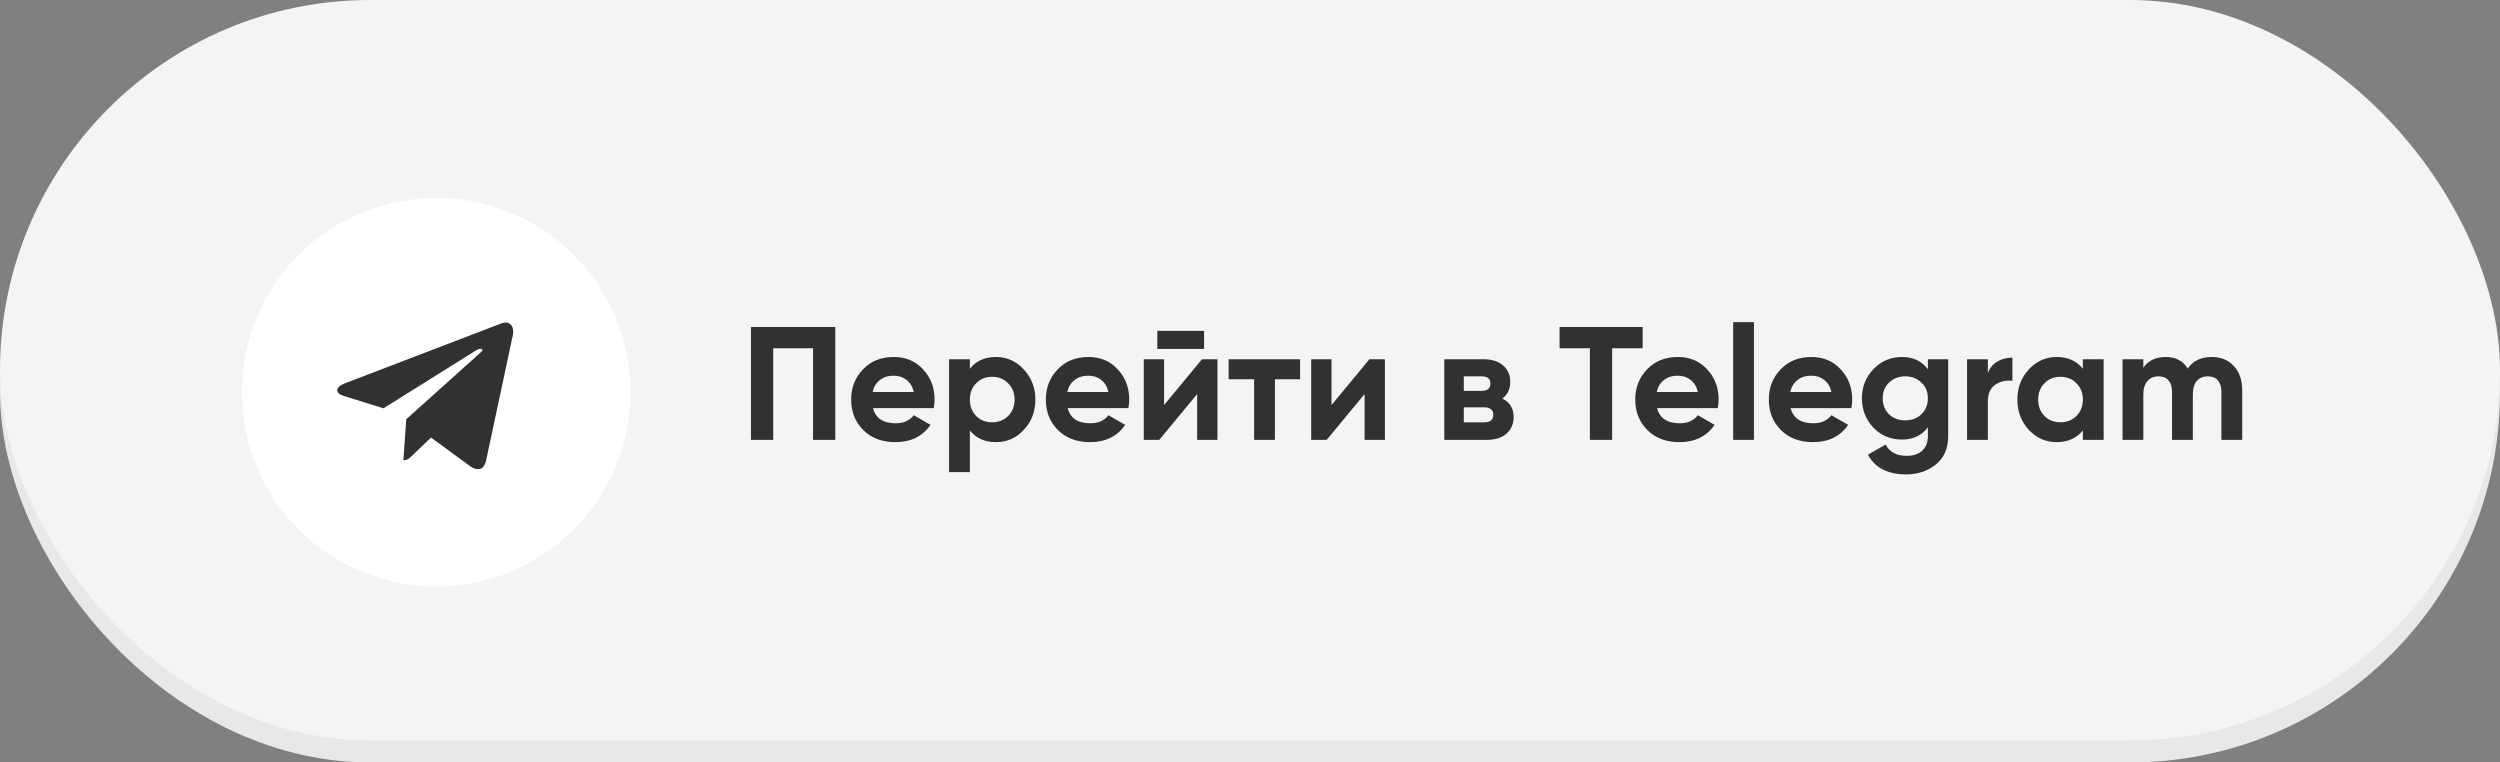 <?xml version="1.0" encoding="UTF-8"?> <svg xmlns="http://www.w3.org/2000/svg" width="341" height="104" viewBox="0 0 341 104" fill="none"><rect x="0" y="0" width="341" height="104" fill="#808080" stroke="none"/> <rect y="3" width="341" height="101" rx="50.5" fill="#E8E8E8"></rect> <rect width="341" height="101" rx="50.5" fill="#F4F4F4"></rect> <path d="M102.43 44.6H113.936V60H110.9V47.504H105.466V60H102.43V44.6ZM127.363 55.666H119.069C119.436 57.045 120.47 57.734 122.171 57.734C123.256 57.734 124.078 57.367 124.635 56.634L126.923 57.954C125.838 59.523 124.239 60.308 122.127 60.308C120.308 60.308 118.849 59.758 117.749 58.658C116.649 57.558 116.099 56.172 116.099 54.5C116.099 52.857 116.642 51.479 117.727 50.364C118.798 49.249 120.191 48.692 121.907 48.692C123.535 48.692 124.862 49.249 125.889 50.364C126.945 51.479 127.473 52.857 127.473 54.5C127.473 54.808 127.436 55.197 127.363 55.666ZM119.025 53.466H124.635C124.474 52.747 124.144 52.197 123.645 51.816C123.161 51.435 122.582 51.244 121.907 51.244C121.144 51.244 120.514 51.442 120.015 51.838C119.516 52.219 119.186 52.762 119.025 53.466ZM135.856 48.692C137.338 48.692 138.599 49.257 139.64 50.386C140.696 51.515 141.224 52.887 141.224 54.5C141.224 56.143 140.696 57.521 139.64 58.636C138.614 59.751 137.352 60.308 135.856 60.308C134.316 60.308 133.128 59.773 132.292 58.702V64.4H129.454V49H132.292V50.298C133.128 49.227 134.316 48.692 135.856 48.692ZM133.15 56.744C133.722 57.316 134.448 57.602 135.328 57.602C136.208 57.602 136.934 57.316 137.506 56.744C138.093 56.157 138.386 55.409 138.386 54.5C138.386 53.591 138.093 52.85 137.506 52.278C136.934 51.691 136.208 51.398 135.328 51.398C134.448 51.398 133.722 51.691 133.15 52.278C132.578 52.85 132.292 53.591 132.292 54.5C132.292 55.409 132.578 56.157 133.15 56.744ZM153.918 55.666H145.624C145.99 57.045 147.024 57.734 148.726 57.734C149.811 57.734 150.632 57.367 151.19 56.634L153.478 57.954C152.392 59.523 150.794 60.308 148.682 60.308C146.863 60.308 145.404 59.758 144.304 58.658C143.204 57.558 142.654 56.172 142.654 54.5C142.654 52.857 143.196 51.479 144.282 50.364C145.352 49.249 146.746 48.692 148.462 48.692C150.09 48.692 151.417 49.249 152.444 50.364C153.5 51.479 154.028 52.857 154.028 54.5C154.028 54.808 153.991 55.197 153.918 55.666ZM145.58 53.466H151.19C151.028 52.747 150.698 52.197 150.2 51.816C149.716 51.435 149.136 51.244 148.462 51.244C147.699 51.244 147.068 51.442 146.57 51.838C146.071 52.219 145.741 52.762 145.58 53.466ZM164.237 47.592H157.857V45.128H164.237V47.592ZM158.781 55.248L163.951 49H166.063V60H163.291V53.752L158.121 60H156.009V49H158.781V55.248ZM167.585 49H177.331V51.728H173.899V60H171.061V51.728H167.585V49ZM181.619 55.248L186.789 49H188.901V60H186.129V53.752L180.959 60H178.847V49H181.619V55.248ZM204.921 54.368C205.948 54.867 206.461 55.703 206.461 56.876C206.461 57.815 206.138 58.57 205.493 59.142C204.848 59.714 203.946 60 202.787 60H197.001V49H202.347C203.491 49 204.386 49.286 205.031 49.858C205.676 50.415 205.999 51.163 205.999 52.102C205.999 53.07 205.64 53.825 204.921 54.368ZM202.083 51.332H199.663V53.312H202.083C202.89 53.312 203.293 52.982 203.293 52.322C203.293 51.662 202.89 51.332 202.083 51.332ZM199.663 57.602H202.457C203.278 57.602 203.689 57.25 203.689 56.546C203.689 56.238 203.579 55.996 203.359 55.82C203.139 55.644 202.838 55.556 202.457 55.556H199.663V57.602ZM212.725 44.6H224.055V47.504H219.897V60H216.861V47.504H212.725V44.6ZM234.312 55.666H226.018C226.385 57.045 227.419 57.734 229.12 57.734C230.206 57.734 231.027 57.367 231.584 56.634L233.872 57.954C232.787 59.523 231.188 60.308 229.076 60.308C227.258 60.308 225.798 59.758 224.698 58.658C223.598 57.558 223.048 56.172 223.048 54.5C223.048 52.857 223.591 51.479 224.676 50.364C225.747 49.249 227.14 48.692 228.856 48.692C230.484 48.692 231.812 49.249 232.838 50.364C233.894 51.479 234.422 52.857 234.422 54.5C234.422 54.808 234.386 55.197 234.312 55.666ZM225.974 53.466H231.584C231.423 52.747 231.093 52.197 230.594 51.816C230.11 51.435 229.531 51.244 228.856 51.244C228.094 51.244 227.463 51.442 226.964 51.838C226.466 52.219 226.136 52.762 225.974 53.466ZM239.241 60H236.403V43.94H239.241V60ZM252.531 55.666H244.237C244.604 57.045 245.638 57.734 247.339 57.734C248.424 57.734 249.246 57.367 249.803 56.634L252.091 57.954C251.006 59.523 249.407 60.308 247.295 60.308C245.476 60.308 244.017 59.758 242.917 58.658C241.817 57.558 241.267 56.172 241.267 54.5C241.267 52.857 241.81 51.479 242.895 50.364C243.966 49.249 245.359 48.692 247.075 48.692C248.703 48.692 250.03 49.249 251.057 50.364C252.113 51.479 252.641 52.857 252.641 54.5C252.641 54.808 252.604 55.197 252.531 55.666ZM244.193 53.466H249.803C249.642 52.747 249.312 52.197 248.813 51.816C248.329 51.435 247.75 51.244 247.075 51.244C246.312 51.244 245.682 51.442 245.183 51.838C244.684 52.219 244.354 52.762 244.193 53.466ZM262.962 50.364V49H265.734V59.472C265.734 61.159 265.17 62.457 264.04 63.366C262.926 64.261 261.576 64.708 259.992 64.708C257.499 64.708 255.761 63.813 254.778 62.024L257.198 60.638C257.741 61.665 258.702 62.178 260.08 62.178C260.975 62.178 261.679 61.943 262.192 61.474C262.706 61.005 262.962 60.337 262.962 59.472V58.284C262.126 59.399 260.953 59.956 259.442 59.956C257.888 59.956 256.582 59.413 255.526 58.328C254.485 57.213 253.964 55.879 253.964 54.324C253.964 52.769 254.492 51.442 255.548 50.342C256.604 49.242 257.902 48.692 259.442 48.692C260.953 48.692 262.126 49.249 262.962 50.364ZM262.082 56.502C262.669 55.93 262.962 55.204 262.962 54.324C262.962 53.444 262.669 52.733 262.082 52.19C261.51 51.618 260.777 51.332 259.882 51.332C259.002 51.332 258.262 51.618 257.66 52.19C257.088 52.733 256.802 53.444 256.802 54.324C256.802 55.204 257.088 55.93 257.66 56.502C258.247 57.059 258.988 57.338 259.882 57.338C260.777 57.338 261.51 57.059 262.082 56.502ZM271.146 49V50.892C271.395 50.203 271.82 49.682 272.422 49.33C273.023 48.963 273.712 48.78 274.49 48.78V51.948C273.624 51.831 272.847 52.007 272.158 52.476C271.483 52.931 271.146 53.686 271.146 54.742V60H268.308V49H271.146ZM284.101 50.298V49H286.939V60H284.101V58.702C283.251 59.773 282.055 60.308 280.515 60.308C279.049 60.308 277.787 59.751 276.731 58.636C275.69 57.507 275.169 56.128 275.169 54.5C275.169 52.887 275.69 51.515 276.731 50.386C277.787 49.257 279.049 48.692 280.515 48.692C282.055 48.692 283.251 49.227 284.101 50.298ZM278.865 56.744C279.437 57.316 280.163 57.602 281.043 57.602C281.923 57.602 282.649 57.316 283.221 56.744C283.808 56.157 284.101 55.409 284.101 54.5C284.101 53.591 283.808 52.85 283.221 52.278C282.649 51.691 281.923 51.398 281.043 51.398C280.163 51.398 279.437 51.691 278.865 52.278C278.293 52.85 278.007 53.591 278.007 54.5C278.007 55.409 278.293 56.157 278.865 56.744ZM301.679 48.692C302.94 48.692 303.945 49.103 304.693 49.924C305.456 50.745 305.837 51.845 305.837 53.224V60H302.999V53.422C302.999 52.762 302.838 52.249 302.515 51.882C302.192 51.515 301.738 51.332 301.151 51.332C300.506 51.332 300 51.545 299.633 51.97C299.281 52.395 299.105 53.011 299.105 53.818V60H296.267V53.422C296.267 52.762 296.106 52.249 295.783 51.882C295.46 51.515 295.006 51.332 294.419 51.332C293.788 51.332 293.282 51.552 292.901 51.992C292.534 52.417 292.351 53.026 292.351 53.818V60H289.513V49H292.351V50.166C293.011 49.183 294.03 48.692 295.409 48.692C296.773 48.692 297.77 49.22 298.401 50.276C299.12 49.22 300.212 48.692 301.679 48.692Z" fill="#313131"></path> <circle cx="59.5" cy="53.5" r="26.5" fill="white"></circle> <g clip-path="url(#clip0_345_51)"> <path d="M55.417 57.181L55.02 62.765C55.588 62.765 55.834 62.521 56.129 62.228L58.792 59.683L64.31 63.724C65.322 64.288 66.035 63.991 66.308 62.793L69.93 45.821L69.931 45.82C70.252 44.324 69.39 43.739 68.404 44.106L47.114 52.257C45.661 52.821 45.683 53.631 46.867 53.998L52.31 55.691L64.953 47.78C65.548 47.386 66.089 47.604 65.644 47.998L55.417 57.181Z" fill="#313131"></path> </g> <defs> <clipPath id="clip0_345_51"> <rect width="24" height="24" fill="white" transform="translate(46 42)"></rect> </clipPath> </defs> </svg> 